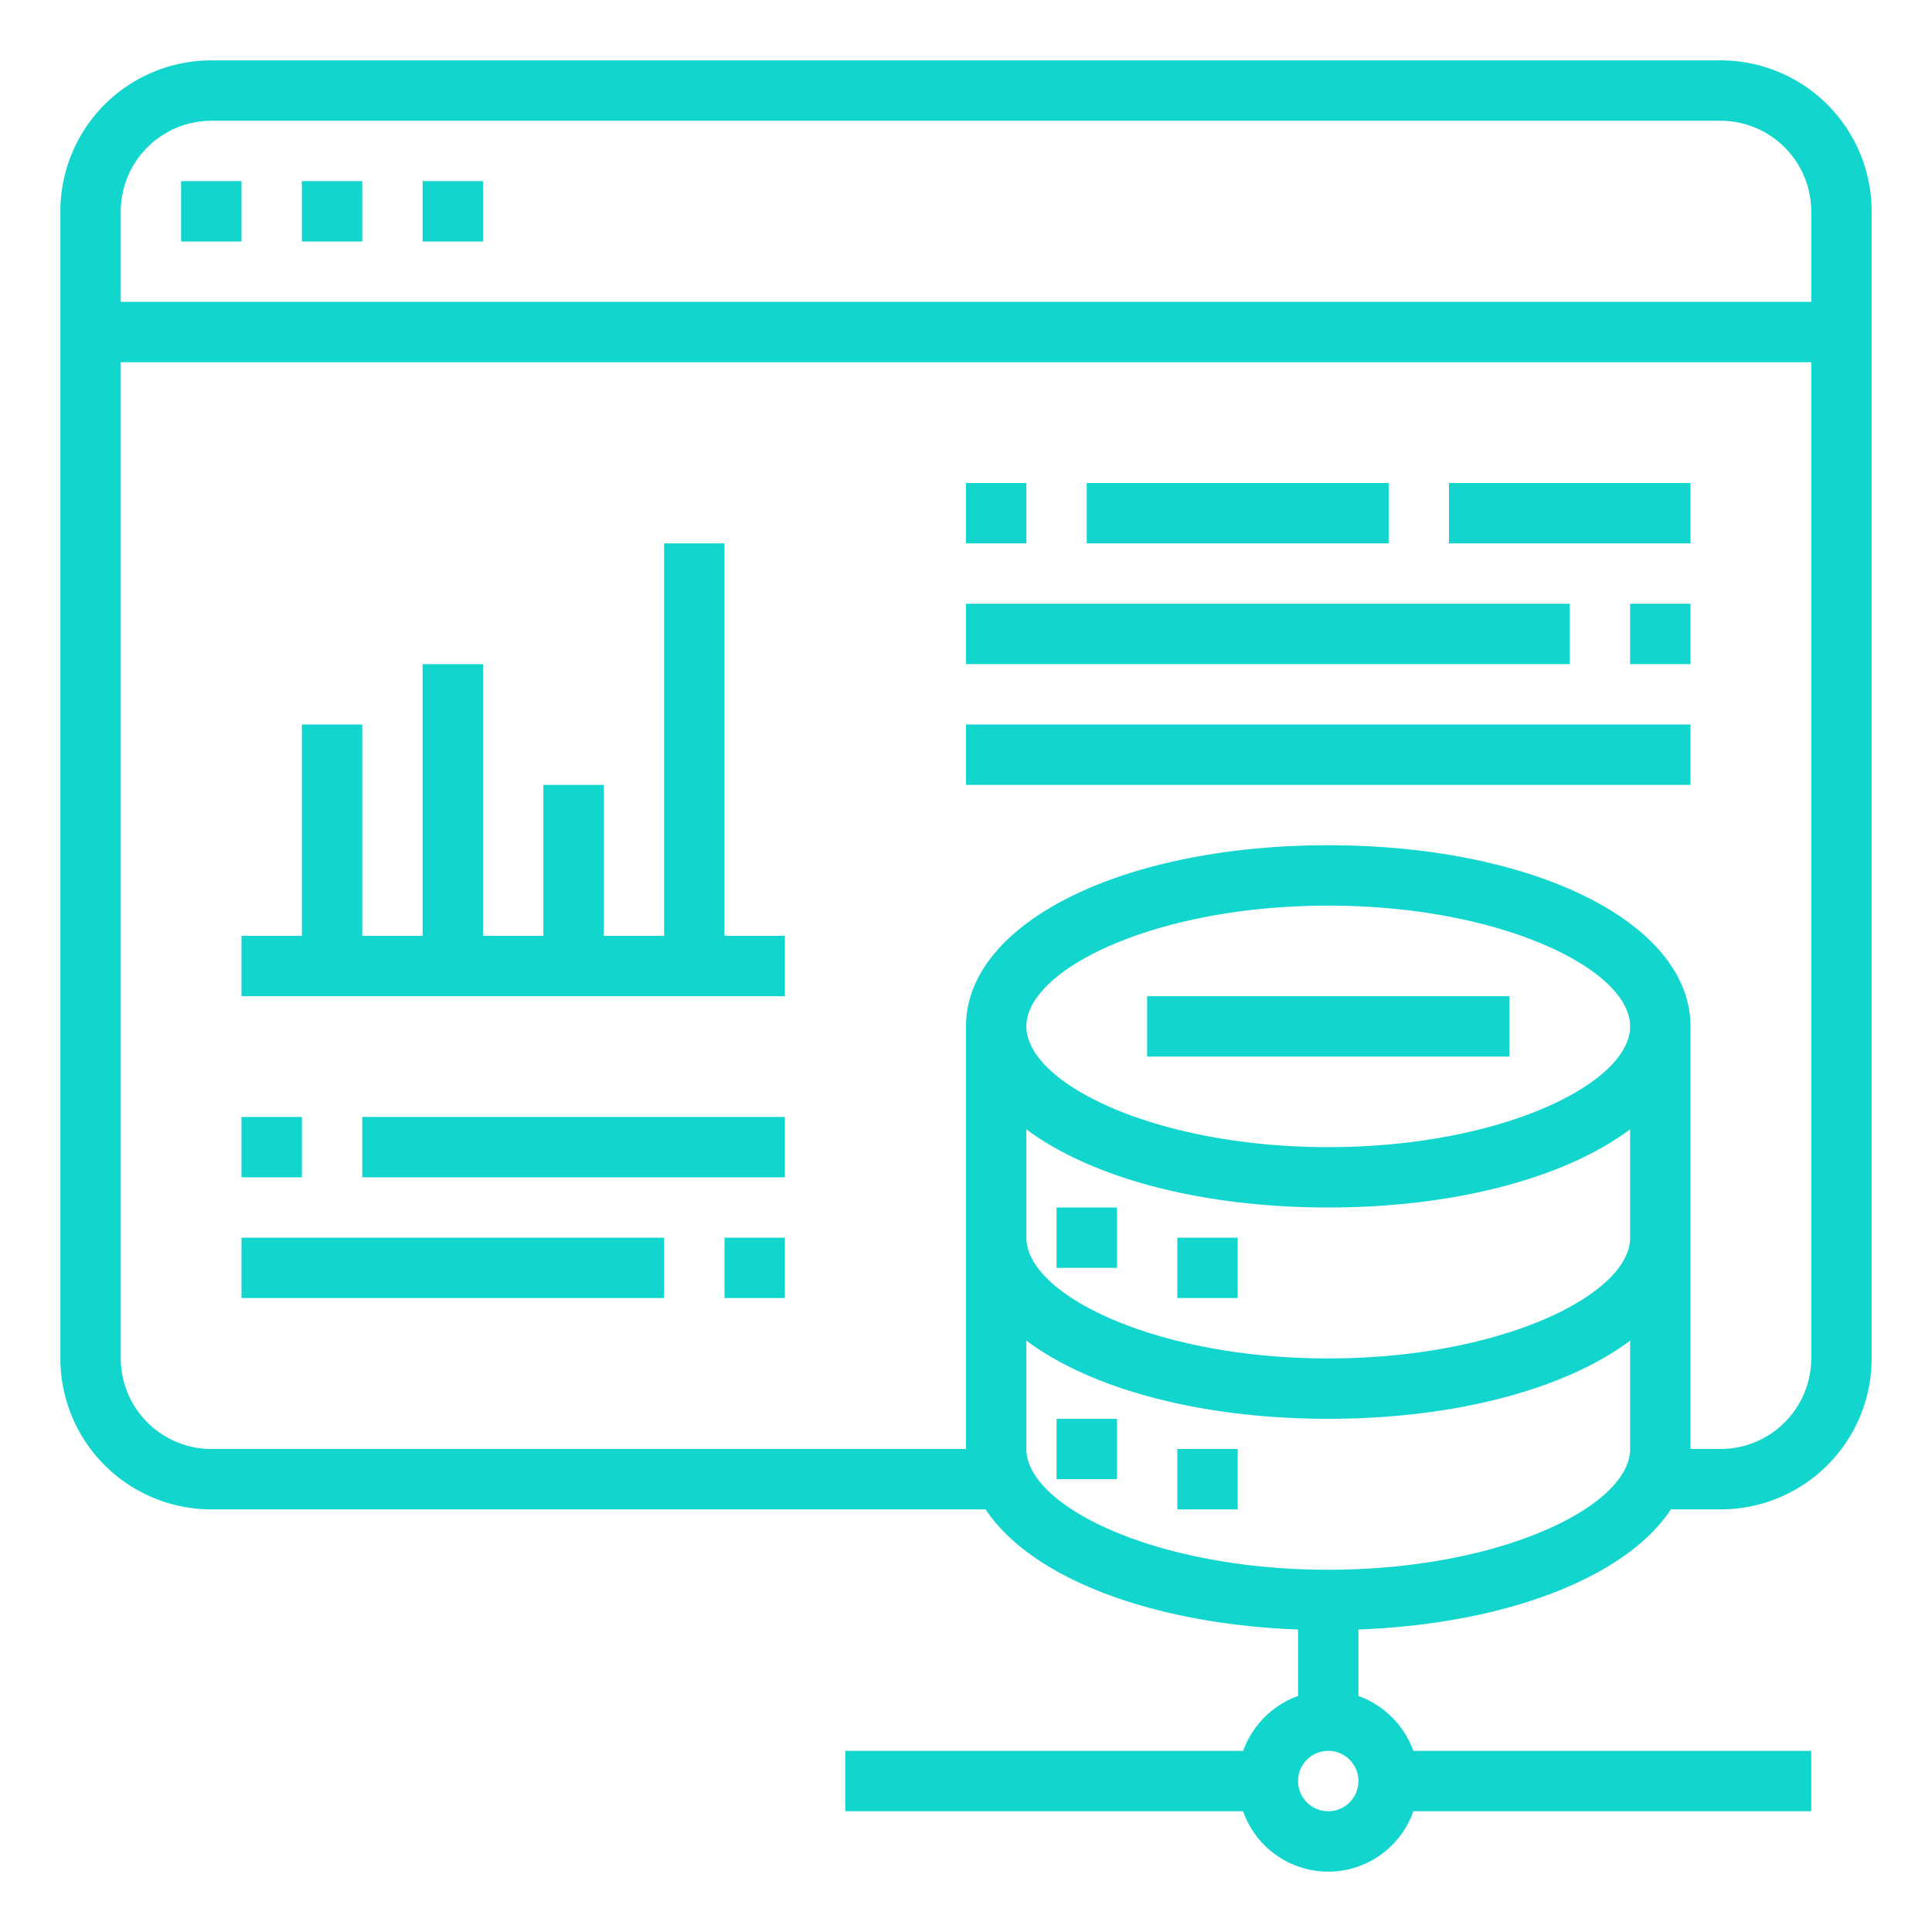 <svg xmlns="http://www.w3.org/2000/svg" viewBox="0 0 64 64" id="OnlineStorage">
  <path d="M57,2H7A5,5,0,0,0,2,7V45a5,5,0,0,0,5,5H32.65c1.47,2.23,5.4,3.79,10.35,3.98v2.2A3.035,3.035,0,0,0,41.18,58H28v2H41.18a2.988,2.988,0,0,0,5.64,0H60V58H46.82A3.035,3.035,0,0,0,45,56.18v-2.2c4.95-.19,8.88-1.75,10.35-3.98H57a5,5,0,0,0,5-5V7A5,5,0,0,0,57,2ZM44,60a1,1,0,1,1,1-1A1,1,0,0,1,44,60ZM54,48c0,1.89-4.28,4-10,4s-10-2.11-10-4V44.41C36.11,45.99,39.73,47,44,47s7.89-1.01,10-2.59Zm0-7c0,1.89-4.28,4-10,4s-10-2.11-10-4V37.41C36.11,38.99,39.73,40,44,40s7.89-1.01,10-2.59ZM44,38c-5.72,0-10-2.11-10-4s4.28-4,10-4,10,2.11,10,4S49.72,38,44,38Zm16,7a3.009,3.009,0,0,1-3,3H56V34c0-3.42-5.16-6-12-6s-12,2.58-12,6V48H7a3.009,3.009,0,0,1-3-3V12H60Zm0-35H4V7A3.009,3.009,0,0,1,7,4H57a3.009,3.009,0,0,1,3,3Z" fill="#12d6cd" class="color000000 svgShape"></path>
  <rect width="2" height="2" x="6" y="6" fill="#12d6cd" class="color000000 svgShape"></rect>
  <rect width="2" height="2" x="10" y="6" fill="#12d6cd" class="color000000 svgShape"></rect>
  <rect width="2" height="2" x="14" y="6" fill="#12d6cd" class="color000000 svgShape"></rect>
  <rect width="2" height="2" x="35" y="40" fill="#12d6cd" class="color000000 svgShape"></rect>
  <rect width="2" height="2" x="39" y="41" fill="#12d6cd" class="color000000 svgShape"></rect>
  <rect width="2" height="2" x="35" y="47" fill="#12d6cd" class="color000000 svgShape"></rect>
  <rect width="2" height="2" x="39" y="48" fill="#12d6cd" class="color000000 svgShape"></rect>
  <rect width="12" height="2" x="38" y="33" fill="#12d6cd" class="color000000 svgShape"></rect>
  <polygon points="24 18 22 18 22 31 20 31 20 26 18 26 18 31 16 31 16 22 14 22 14 31 12 31 12 24 10 24 10 31 8 31 8 33 26 33 26 31 24 31 24 18" fill="#12d6cd" class="color000000 svgShape"></polygon>
  <rect width="2" height="2" x="8" y="37" fill="#12d6cd" class="color000000 svgShape"></rect>
  <rect width="14" height="2" x="12" y="37" fill="#12d6cd" class="color000000 svgShape"></rect>
  <rect width="14" height="2" x="8" y="41" fill="#12d6cd" class="color000000 svgShape"></rect>
  <rect width="2" height="2" x="24" y="41" fill="#12d6cd" class="color000000 svgShape"></rect>
  <rect width="2" height="2" x="32" y="16" fill="#12d6cd" class="color000000 svgShape"></rect>
  <rect width="10" height="2" x="36" y="16" fill="#12d6cd" class="color000000 svgShape"></rect>
  <rect width="8" height="2" x="48" y="16" fill="#12d6cd" class="color000000 svgShape"></rect>
  <rect width="20" height="2" x="32" y="20" fill="#12d6cd" class="color000000 svgShape"></rect>
  <rect width="2" height="2" x="54" y="20" fill="#12d6cd" class="color000000 svgShape"></rect>
  <rect width="24" height="2" x="32" y="24" fill="#12d6cd" class="color000000 svgShape"></rect>
</svg>
